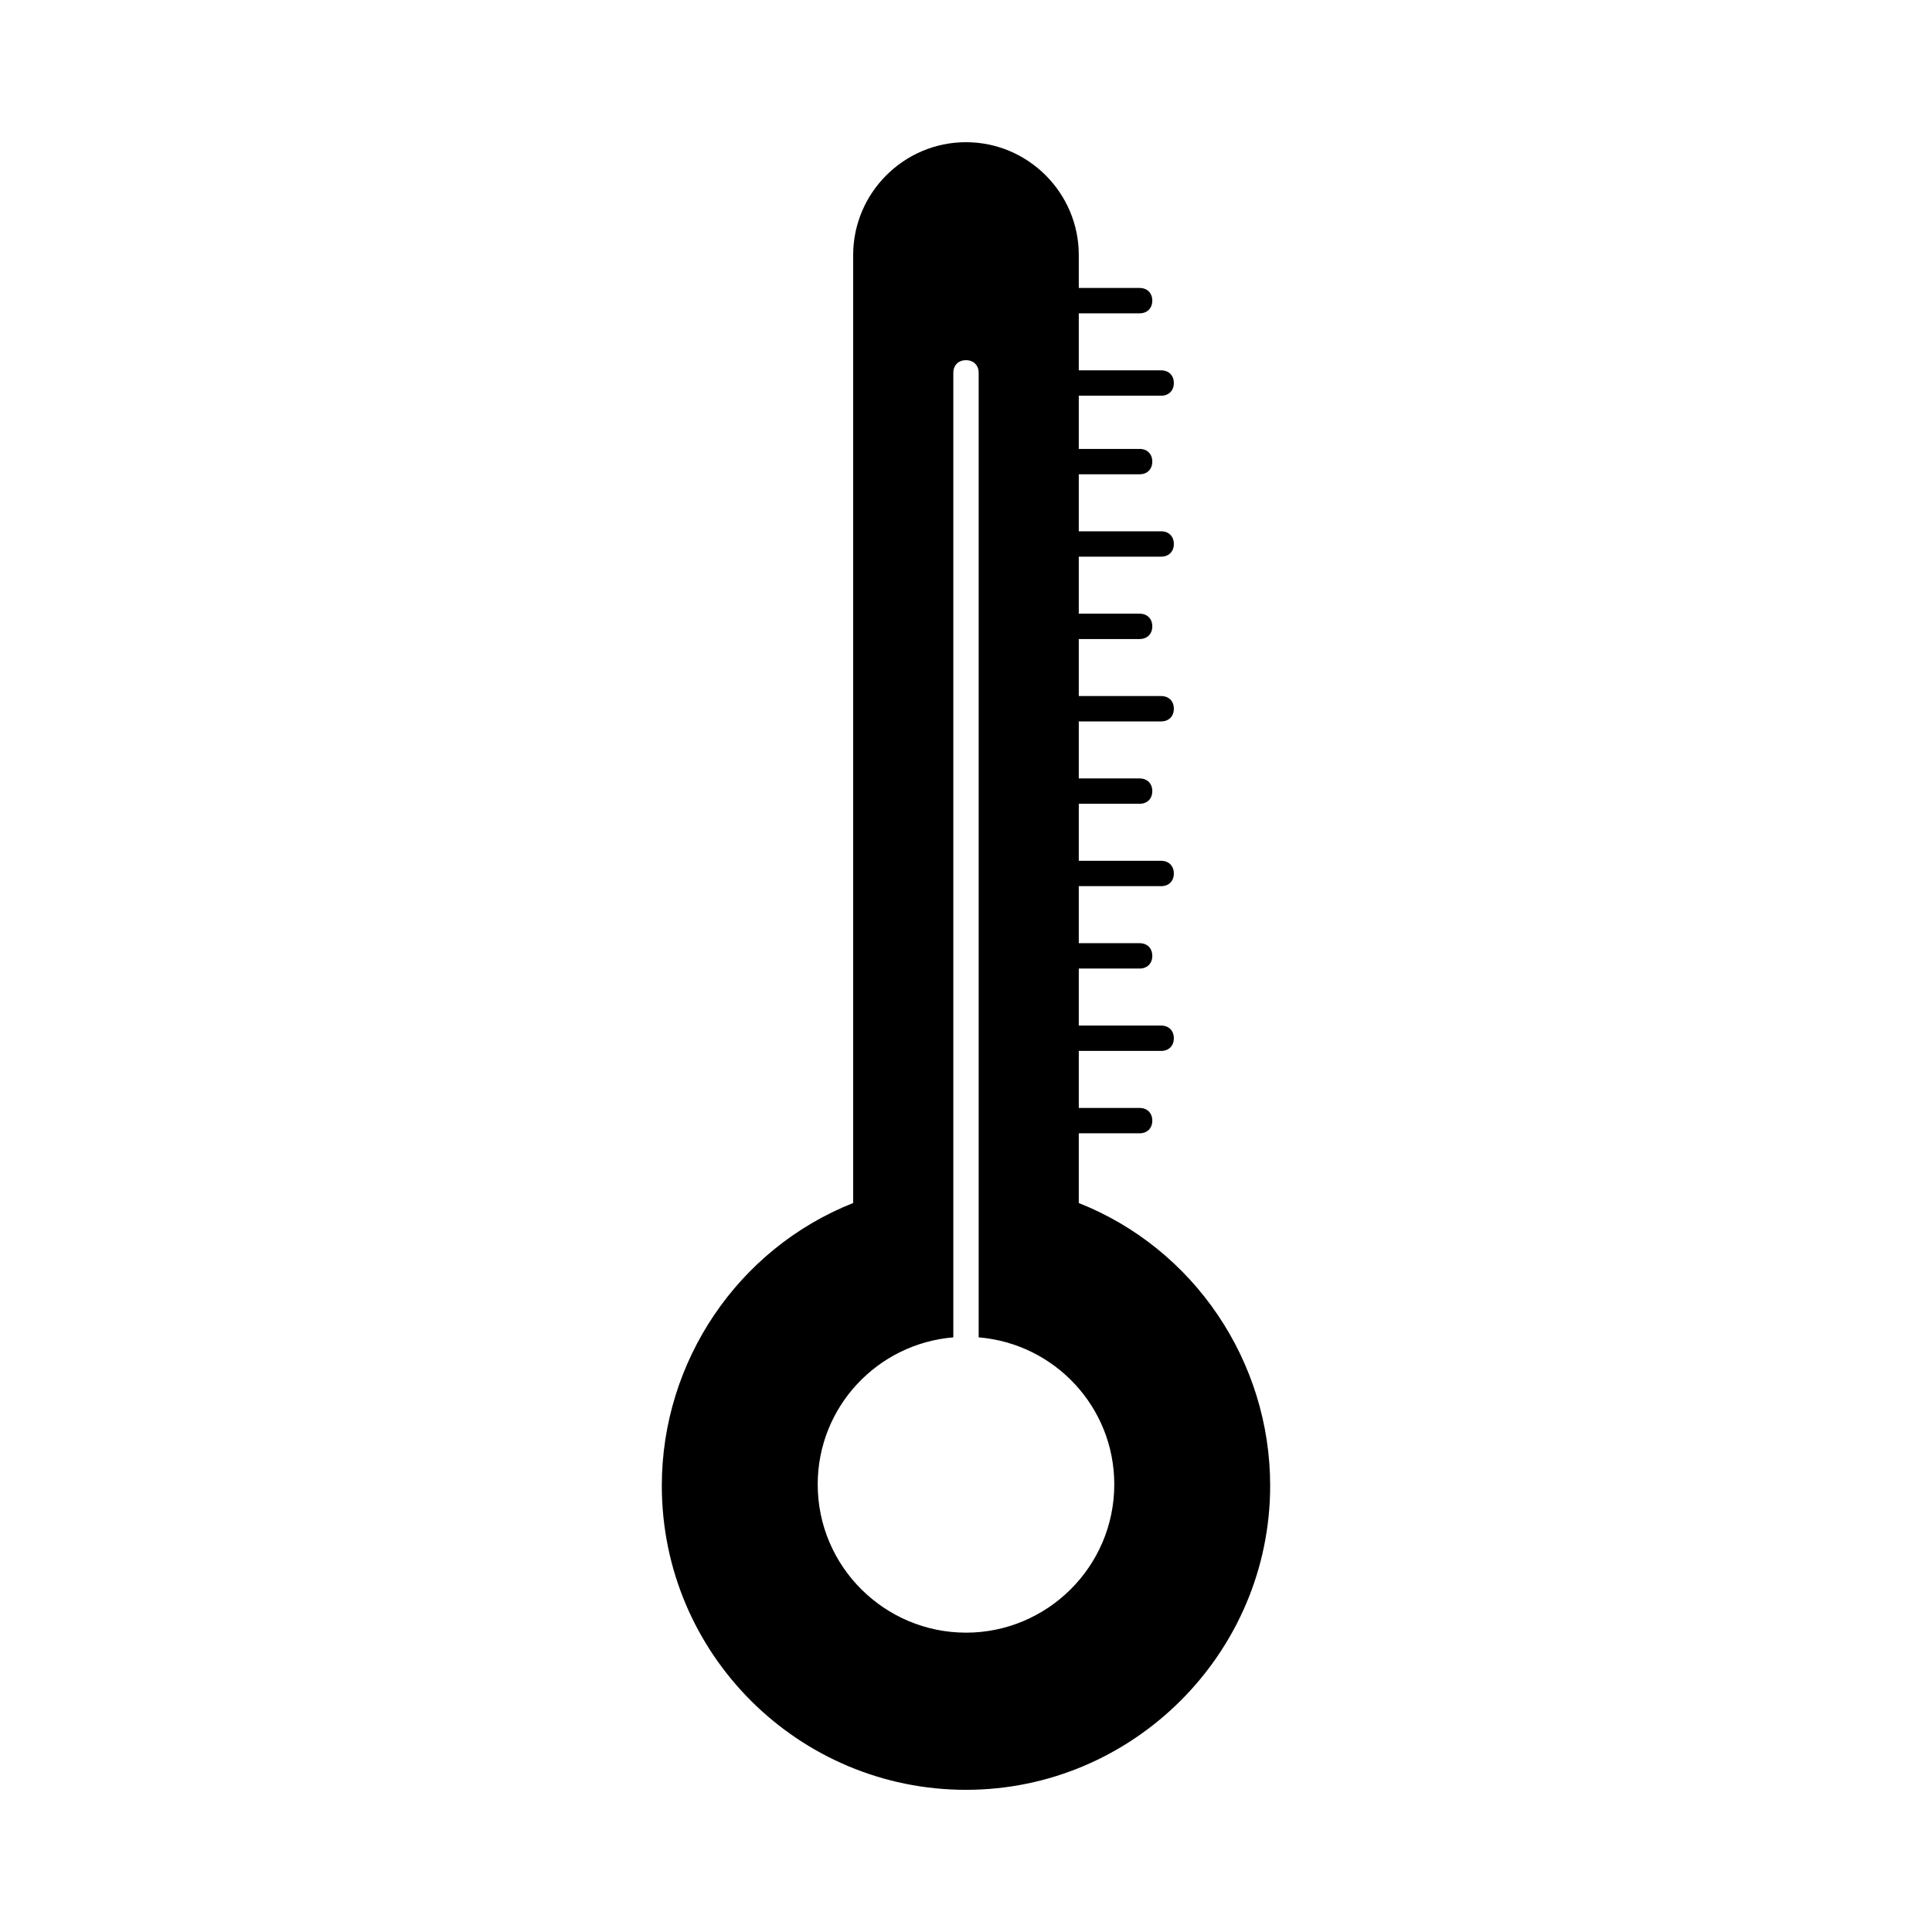<?xml version="1.0" encoding="UTF-8"?>
<!-- Uploaded to: ICON Repo, www.svgrepo.com, Generator: ICON Repo Mixer Tools -->
<svg fill="#000000" width="800px" height="800px" version="1.1" viewBox="144 144 512 512" xmlns="http://www.w3.org/2000/svg">
 <path d="m429.89 462.81v-18.473h16.121c2.016 0 3.359-1.344 3.359-3.359 0-2.016-1.344-3.359-3.359-3.359h-16.121v-15.113h21.832c2.016 0 3.359-1.344 3.359-3.359s-1.344-3.359-3.359-3.359h-21.832v-15.113h16.121c2.016 0 3.359-1.344 3.359-3.359s-1.344-3.359-3.359-3.359h-16.121v-15.113h21.832c2.016 0 3.359-1.344 3.359-3.359s-1.344-3.359-3.359-3.359h-21.832v-15.113h16.121c2.016 0 3.359-1.344 3.359-3.359 0-2.016-1.344-3.359-3.359-3.359h-16.121v-15.113h21.832c2.016 0 3.359-1.344 3.359-3.359s-1.344-3.359-3.359-3.359h-21.832v-15.113h16.121c2.016 0 3.359-1.344 3.359-3.359s-1.344-3.359-3.359-3.359h-16.121v-15.113h21.832c2.016 0 3.359-1.344 3.359-3.359s-1.344-3.359-3.359-3.359h-21.832v-15.113h16.121c2.016 0 3.359-1.344 3.359-3.359 0-2.016-1.344-3.359-3.359-3.359h-16.121v-14.105h21.832c2.016 0 3.359-1.344 3.359-3.359s-1.344-3.359-3.359-3.359h-21.832v-15.113h16.121c2.016 0 3.359-1.344 3.359-3.359 0-2.016-1.344-3.359-3.359-3.359h-16.121v-8.734c0-16.457-13.434-29.895-29.895-29.895-16.457 0-29.895 13.434-29.895 29.895v251.23c-30.559 12.094-50.711 41.984-50.711 74.902 0 44.672 36.273 80.609 80.609 80.609s80.609-36.273 80.609-80.609c0-32.918-20.152-62.809-50.719-74.898zm-29.891 113.86c-21.496 0-39.297-17.465-39.297-39.297 0-20.488 15.785-37.281 35.938-38.961v-255.6c0-2.016 1.344-3.359 3.359-3.359s3.359 1.344 3.359 3.359v255.6c20.152 1.68 35.938 18.473 35.938 38.961 0 21.836-17.801 39.301-39.297 39.301z"/>
</svg>